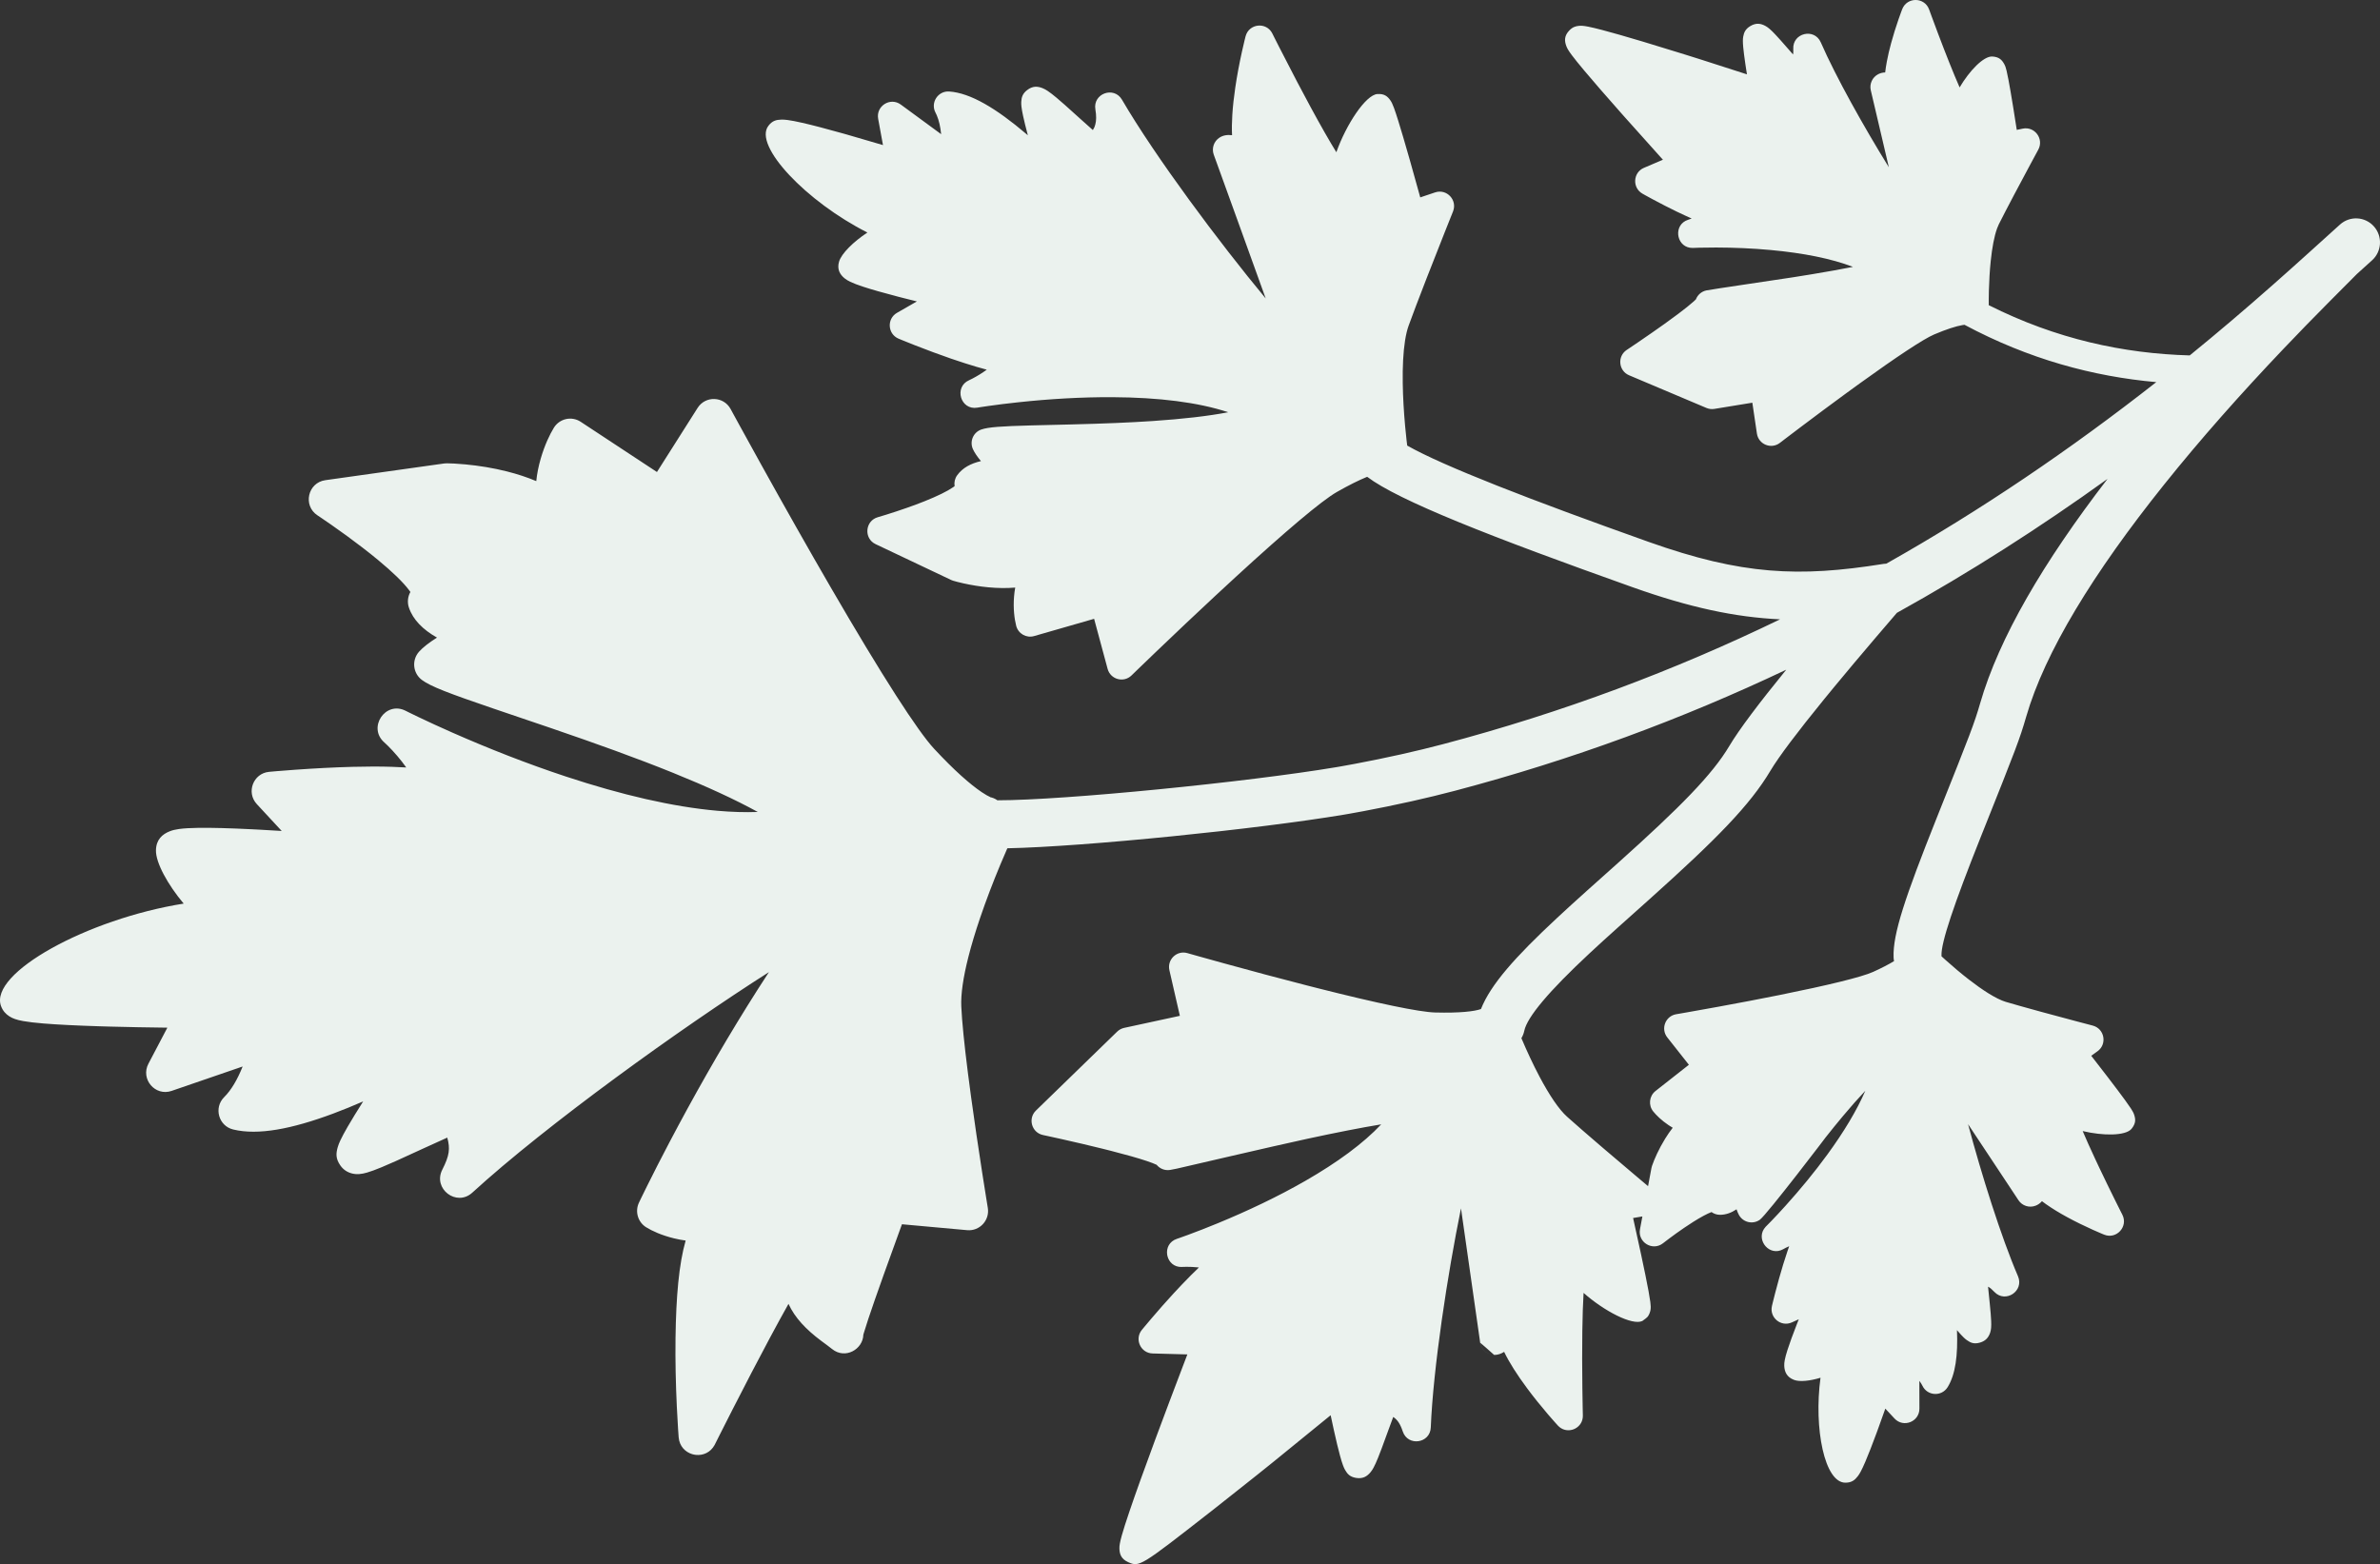 <?xml version="1.0" encoding="UTF-8"?>
<svg width="248px" height="163px" viewBox="0 0 248 163" version="1.1" xmlns="http://www.w3.org/2000/svg" xmlns:xlink="http://www.w3.org/1999/xlink">
    <rect x="0" y="0" width="248" height="163" fill="#333333" stroke="none"/>
    <!-- Generator: Sketch 55.2 (78181) - https://sketchapp.com -->
    <title>parsley-plant</title>
    <desc>Created with Sketch.</desc>
    <g id="parsley-plant" stroke="none" stroke-width="1" fill="none" fill-rule="evenodd">
        <path d="M146.633,46.433 C150.376,48.566 159.58,52.128 171.812,56.478 C181.508,59.923 187.461,60.169 196.2,58.775 C196.214,58.773 196.227,58.771 196.24,58.769 C196.257,58.766 196.274,58.764 196.291,58.761 C196.303,58.76 196.316,58.758 196.328,58.757 C196.404,58.748 196.479,58.743 196.553,58.741 C206.406,53.183 215.742,46.839 224.688,39.821 C218.109,39.235 211.406,37.433 204.703,33.847 C204.64,33.854 204.564,33.865 204.474,33.881 C203.81,33.996 202.843,34.301 201.536,34.856 C200.428,35.327 197.61,37.198 193.787,39.957 C193.343,40.277 192.889,40.608 192.425,40.946 C190.815,42.122 189.165,43.351 187.564,44.559 C187.004,44.981 186.49,45.371 186.034,45.719 C185.761,45.927 185.568,46.075 185.467,46.153 C184.56,46.849 183.241,46.313 183.073,45.18 L182.597,41.965 L178.637,42.612 C178.359,42.657 178.074,42.623 177.815,42.513 L169.751,39.106 C168.648,38.64 168.508,37.128 169.507,36.466 C169.568,36.425 169.683,36.348 169.846,36.239 C170.118,36.057 170.42,35.852 170.746,35.631 C171.675,34.999 172.6,34.356 173.455,33.745 C173.974,33.373 174.45,33.025 174.877,32.704 C175.575,32.179 176.123,31.74 176.484,31.415 C176.579,31.329 176.658,31.254 176.716,31.195 C176.891,30.742 177.281,30.38 177.796,30.267 C178.32,30.153 185.034,29.178 186.785,28.904 C187.475,28.796 188.137,28.689 188.776,28.584 C190.385,28.318 191.825,28.06 193.083,27.811 C190.835,26.949 187.903,26.367 184.509,26.054 C182.594,25.877 180.667,25.798 178.826,25.793 C178.182,25.791 177.594,25.799 177.077,25.813 C176.796,25.82 176.59,25.828 176.475,25.834 C176.439,25.836 176.402,25.837 176.366,25.837 C175.572,25.844 175.062,25.314 174.912,24.695 C174.894,24.62 174.881,24.544 174.874,24.468 C174.813,23.833 175.124,23.163 175.887,22.909 C175.907,22.902 175.928,22.895 175.948,22.889 C176.032,22.863 176.142,22.823 176.274,22.77 C176.067,22.678 175.851,22.581 175.625,22.477 C175.332,22.344 175.028,22.2 174.715,22.049 C173.901,21.655 173.061,21.222 172.24,20.782 C171.953,20.628 171.688,20.483 171.452,20.353 C171.31,20.274 171.208,20.217 171.152,20.185 C170.068,19.573 170.156,17.979 171.3,17.491 L173.28,16.646 C173.195,16.551 173.108,16.455 173.02,16.358 C171.754,14.956 170.481,13.536 169.282,12.184 C169.101,11.98 169.101,11.98 168.92,11.776 C167.325,9.975 166.01,8.462 165.06,7.328 C164.51,6.672 164.088,6.149 163.797,5.761 C163.625,5.532 163.494,5.343 163.397,5.18 C163.319,5.048 163.257,4.926 163.206,4.784 C163.013,4.246 162.987,3.727 163.534,3.165 C163.86,2.826 164.177,2.725 164.536,2.692 C164.667,2.68 164.789,2.682 164.92,2.692 C165.085,2.706 165.273,2.735 165.497,2.779 C165.865,2.852 166.355,2.969 166.967,3.13 C168.017,3.406 169.417,3.808 171.085,4.306 C171.242,4.353 171.242,4.353 171.4,4.401 C172.714,4.795 174.107,5.223 175.491,5.655 C175.976,5.806 176.424,5.947 176.826,6.074 C177.068,6.15 177.24,6.205 177.337,6.236 L182.036,7.748 C182.009,7.579 181.982,7.412 181.957,7.248 C181.925,7.044 181.895,6.846 181.867,6.656 C181.763,5.95 181.688,5.366 181.647,4.921 C181.622,4.645 181.609,4.419 181.611,4.228 C181.612,4.083 181.622,3.951 181.647,3.814 C181.726,3.377 181.878,3.028 182.375,2.724 C182.995,2.346 183.494,2.449 183.969,2.709 C184.118,2.791 184.248,2.887 184.386,3.004 C184.562,3.154 184.761,3.35 185.003,3.608 C185.343,3.969 185.581,4.236 186.432,5.21 L186.507,5.295 C186.627,5.432 186.738,5.56 186.843,5.678 C186.867,5.523 186.874,5.334 186.862,5.1 C186.774,3.43 189.063,2.886 189.731,4.418 C191.314,8.044 194.246,13.262 196.82,17.428 C196.577,16.389 196.333,15.346 196.089,14.305 C195.787,13.018 195.507,11.825 195.256,10.757 C195.116,10.162 195.116,10.162 195.022,9.765 L194.94,9.415 C194.78,8.738 195.104,8.04 195.723,7.726 C195.745,7.715 195.745,7.715 195.768,7.705 C195.98,7.606 196.202,7.554 196.438,7.55 C196.48,7.183 196.54,6.795 196.617,6.387 C196.73,5.787 196.88,5.151 197.06,4.488 C197.287,3.654 197.55,2.818 197.828,2.016 C197.926,1.735 198.018,1.479 198.102,1.251 C198.154,1.112 198.192,1.012 198.214,0.955 C198.719,-0.337 200.549,-0.312 201.019,0.992 C201.066,1.122 201.154,1.365 201.277,1.698 C201.482,2.256 201.707,2.863 201.948,3.499 C202.347,4.555 202.744,5.583 203.127,6.542 C203.517,7.517 203.876,8.382 204.195,9.109 C205.221,7.375 206.684,5.838 207.609,5.889 C208.318,5.934 208.606,6.242 208.852,6.691 C208.908,6.794 208.947,6.887 208.982,6.99 C209.02,7.101 209.054,7.226 209.091,7.378 C209.148,7.616 209.214,7.937 209.291,8.344 C209.422,9.035 209.581,9.969 209.763,11.088 C209.788,11.24 209.788,11.24 209.812,11.392 C209.924,12.087 210.038,12.812 210.15,13.535 L210.769,13.406 C212.019,13.143 213.003,14.47 212.392,15.596 C212.354,15.666 212.283,15.797 212.184,15.982 C212.017,16.289 211.832,16.632 211.633,17.002 C211.065,18.059 210.498,19.12 209.972,20.115 L209.892,20.265 C209.218,21.542 208.666,22.604 208.279,23.377 C208.217,23.501 208.155,23.648 208.095,23.816 C207.805,24.617 207.584,25.788 207.437,27.199 C207.334,28.196 207.273,29.249 207.245,30.289 C207.236,30.653 207.231,30.99 207.23,31.289 C207.23,31.466 207.231,31.59 207.232,31.652 C207.232,31.701 207.231,31.751 207.227,31.799 C214.263,35.344 221.302,36.845 228.173,37.038 C231.116,34.645 233.939,32.24 236.845,29.676 C238.076,28.59 239.265,27.526 240.678,26.25 C240.897,26.053 243.235,23.936 243.835,23.397 C244.863,22.473 246.442,22.56 247.362,23.591 C248.283,24.622 248.196,26.207 247.169,27.13 C246.891,27.38 246.232,27.976 245.586,28.56 C245.575,28.571 245.564,28.583 245.553,28.594 C245.226,28.931 243.12,31.038 242.735,31.426 C241.099,33.074 239.568,34.643 237.964,36.33 C233.487,41.036 229.303,45.753 225.512,50.487 C218.13,59.705 213.069,67.978 211.13,74.697 C210.467,76.995 210.047,78.084 206.674,86.53 C206.54,86.865 206.54,86.865 206.406,87.2 C203.596,94.256 202.257,98.227 202.307,99.569 C202.308,99.599 202.309,99.629 202.309,99.658 C202.442,99.781 202.584,99.909 202.732,100.043 C203.52,100.75 204.346,101.448 205.167,102.084 C205.879,102.636 206.553,103.114 207.17,103.499 C207.897,103.952 208.521,104.26 208.995,104.402 C209.868,104.661 211.075,105 212.533,105.398 L212.751,105.458 C213.915,105.775 215.162,106.109 216.408,106.44 C216.844,106.555 217.249,106.662 217.613,106.757 C217.83,106.815 217.986,106.855 218.068,106.877 C219.299,107.198 219.596,108.815 218.561,109.556 L217.91,110.023 C218.456,110.723 219,111.426 219.513,112.095 L219.638,112.257 C220.377,113.221 220.988,114.032 221.431,114.641 C221.691,114.998 221.892,115.284 222.034,115.501 C222.123,115.638 222.194,115.753 222.25,115.86 C222.301,115.957 222.343,116.049 222.38,116.16 C222.542,116.646 222.572,117.061 222.11,117.636 C221.486,118.382 219.14,118.374 217.019,117.87 C217.365,118.689 217.802,119.662 218.313,120.757 C218.47,121.095 218.634,121.443 218.802,121.797 C219.329,122.907 219.884,124.044 220.43,125.145 C220.622,125.531 220.798,125.884 220.956,126.198 C221.05,126.385 221.117,126.517 221.153,126.586 C221.781,127.823 220.546,129.181 219.261,128.666 C219.197,128.64 219.082,128.593 218.924,128.527 C218.665,128.417 218.376,128.292 218.065,128.152 C217.174,127.751 216.274,127.313 215.418,126.847 C214.594,126.399 213.851,125.948 213.209,125.495 C213.059,125.389 212.914,125.283 212.775,125.177 C212.588,125.393 212.368,125.548 212.111,125.647 C211.456,125.899 210.714,125.661 210.326,125.074 L210.112,124.75 C209.87,124.384 209.87,124.384 209.507,123.835 C208.854,122.848 208.124,121.747 207.337,120.559 C206.583,119.422 205.827,118.283 205.075,117.151 C206.473,122.385 208.518,128.907 210.277,132.996 C210.938,134.533 208.979,135.841 207.822,134.636 C207.547,134.35 207.359,134.184 207.159,134.086 C207.184,134.35 207.214,134.647 207.249,134.983 C207.293,135.413 207.314,135.62 207.336,135.839 C207.418,136.656 207.464,137.201 207.482,137.637 C207.495,137.931 207.495,138.17 207.477,138.377 C207.461,138.549 207.434,138.706 207.38,138.872 C207.227,139.335 206.939,139.733 206.324,139.911 C205.708,140.09 205.352,139.942 204.945,139.654 C204.826,139.57 204.716,139.474 204.598,139.358 C204.431,139.196 204.235,138.981 204.001,138.709 C203.975,138.678 203.947,138.646 203.92,138.613 C204.025,141.212 203.771,143.233 202.945,144.56 C202.319,145.565 200.834,145.482 200.323,144.414 C200.244,144.249 200.135,144.077 200,143.901 L200.006,146.795 C200.009,148.161 198.342,148.823 197.412,147.826 L196.453,146.795 C196.193,147.532 195.933,148.259 195.679,148.953 C195.605,149.156 195.605,149.156 195.53,149.359 C195.083,150.57 194.694,151.572 194.376,152.315 C194.187,152.757 194.023,153.109 193.879,153.375 C193.781,153.554 193.688,153.703 193.584,153.838 C193.271,154.242 192.954,154.5 192.321,154.511 C190.122,154.563 188.987,148.852 189.7,143.576 C188.608,143.907 187.547,144.022 186.953,143.803 C186.189,143.523 185.952,142.958 185.922,142.351 C185.913,142.15 185.933,141.958 185.973,141.742 C186.026,141.457 186.121,141.108 186.258,140.68 C186.48,139.984 186.815,139.069 187.24,137.981 C187.288,137.857 187.338,137.731 187.388,137.603 C187.404,137.563 187.42,137.522 187.436,137.482 L186.714,137.808 C185.581,138.318 184.356,137.304 184.641,136.091 C184.657,136.021 184.688,135.893 184.731,135.716 C184.803,135.423 184.885,135.097 184.976,134.745 C185.237,133.739 185.517,132.728 185.809,131.774 C185.96,131.28 186.11,130.813 186.259,130.377 C186.32,130.202 186.378,130.033 186.436,129.87 C186.185,129.978 185.988,130.078 185.862,130.151 C185.844,130.162 185.825,130.173 185.806,130.183 C185.103,130.573 184.401,130.348 183.977,129.873 C183.927,129.817 183.88,129.756 183.837,129.691 C183.485,129.163 183.442,128.428 183.983,127.846 C184.008,127.819 184.034,127.792 184.061,127.767 C184.164,127.665 184.347,127.48 184.593,127.224 C185.04,126.761 185.535,126.23 186.065,125.642 C187.578,123.965 189.064,122.165 190.411,120.319 C192.134,117.958 193.486,115.713 194.368,113.672 C193.647,114.434 192.872,115.311 192.047,116.296 C191.453,117.004 190.837,117.764 190.187,118.586 C190.631,118.024 184.099,126.604 183.373,127.115 C182.643,127.628 181.631,127.393 181.2,126.609 C181.108,126.441 181.025,126.246 180.95,126.022 C180.409,126.384 179.838,126.598 179.22,126.596 C178.896,126.595 178.591,126.49 178.343,126.309 C177.878,126.486 177.22,126.84 176.445,127.327 C176.14,127.519 175.821,127.728 175.493,127.952 C174.961,128.314 174.431,128.695 173.93,129.07 C173.63,129.294 173.408,129.465 173.289,129.559 C172.2,130.416 170.635,129.462 170.89,128.098 L171.139,126.767 L170.172,126.93 C170.179,126.962 170.186,126.994 170.193,127.026 C170.47,128.265 170.742,129.504 170.99,130.664 C171.338,132.284 171.61,133.615 171.783,134.561 C171.87,135.036 171.932,135.413 171.968,135.693 C171.99,135.869 172.004,136.016 172.007,136.148 C172.01,136.266 172.006,136.376 171.986,136.502 C171.96,136.651 171.96,136.651 171.869,136.902 C171.703,137.247 171.703,137.247 171.136,137.66 C170.087,138.164 167.13,136.611 165.012,134.733 C164.946,135.807 164.903,137.15 164.881,138.71 C164.855,140.559 164.86,142.603 164.886,144.687 C164.896,145.419 164.907,146.103 164.919,146.721 C164.927,147.092 164.933,147.359 164.936,147.503 C164.952,148.126 164.619,148.608 164.162,148.859 C164.062,148.914 163.958,148.957 163.851,148.987 C163.348,149.134 162.769,149.026 162.344,148.569 L162.339,148.564 C162.279,148.499 162.184,148.395 162.049,148.244 C161.826,147.995 161.579,147.713 161.314,147.404 C160.558,146.522 159.807,145.59 159.111,144.65 C158.086,143.264 157.278,142.011 156.734,140.879 C156.408,141.085 156.088,141.187 155.762,141.197 C155.738,141.197 155.715,141.198 155.691,141.197 C154.233,139.888 154.241,139.946 154.238,139.929 C154.348,140.625 154.923,141.144 155.61,141.193 L155.592,141.192 C154.893,141.135 154.328,140.6 154.23,139.904 L154.229,139.898 C154.222,139.853 154.218,139.808 154.215,139.764 C154.057,138.641 153.124,132.094 152.237,125.923 C150.836,132.785 149.342,142.563 149.09,148.758 C149.022,150.428 146.698,150.758 146.171,149.173 C145.895,148.344 145.597,147.941 145.176,147.663 C145.02,148.078 144.835,148.582 144.611,149.198 L144.592,149.25 C144.018,150.83 143.835,151.324 143.586,151.937 C143.413,152.361 143.265,152.69 143.127,152.944 C143.026,153.13 142.926,153.287 142.805,153.43 C142.447,153.854 142.012,154.134 141.292,154.012 C140.667,153.903 140.403,153.612 140.155,153.174 C140.077,153.036 140.012,152.886 139.946,152.711 C139.85,152.454 139.748,152.122 139.635,151.707 C139.446,151.019 139.227,150.102 138.985,149.007 C138.877,148.521 138.767,148.009 138.656,147.482 L132.828,152.227 C132.73,152.306 132.547,152.454 132.29,152.661 C131.862,153.005 131.382,153.39 130.864,153.804 C129.382,154.989 127.881,156.179 126.452,157.298 C126.228,157.473 126.228,157.473 126.003,157.648 C118.832,163.247 118.729,163.321 117.549,162.789 C116.829,162.459 116.661,161.96 116.645,161.379 C116.64,161.216 116.655,161.062 116.684,160.89 C116.723,160.661 116.791,160.378 116.889,160.026 C117.059,159.415 117.329,158.569 117.693,157.498 C118.324,155.636 119.229,153.123 120.342,150.116 C120.429,149.883 120.429,149.883 120.515,149.651 C121.377,147.328 122.307,144.863 123.241,142.414 C123.409,141.973 123.571,141.55 123.725,141.145 L120.101,141.045 C118.856,141.011 118.193,139.555 118.984,138.588 C119.033,138.527 119.125,138.416 119.255,138.261 C119.469,138.004 119.71,137.717 119.975,137.407 C120.73,136.521 121.518,135.626 122.301,134.776 C122.595,134.457 122.883,134.15 123.164,133.856 C123.818,133.173 124.401,132.583 124.928,132.086 C124.885,132.081 124.842,132.077 124.799,132.072 C124.387,132.03 123.995,132.013 123.637,132.015 C123.456,132.016 123.315,132.021 123.247,132.025 C123.211,132.029 123.176,132.031 123.14,132.032 C122.331,132.059 121.802,131.519 121.649,130.887 C121.635,130.832 121.625,130.778 121.618,130.723 C121.53,130.073 121.833,129.371 122.625,129.103 C122.682,129.084 122.784,129.049 122.93,128.998 C123.18,128.91 123.471,128.806 123.797,128.686 C124.733,128.341 125.77,127.938 126.882,127.48 C130.051,126.174 133.171,124.692 136.005,123.065 C139.362,121.138 142.061,119.154 143.924,117.17 C141.799,117.521 139.227,118.026 136.251,118.668 C132.57,119.462 123.02,121.7 122.631,121.783 C122.329,121.847 122.098,121.892 121.925,121.92 C121.373,122.009 120.849,121.785 120.523,121.385 C120.305,121.28 119.957,121.145 119.503,120.992 C118.596,120.687 117.321,120.327 115.767,119.93 C115.479,119.856 115.183,119.782 114.879,119.707 C113.518,119.369 112.062,119.029 110.611,118.704 C110.102,118.591 109.631,118.487 109.208,118.395 C108.956,118.34 108.776,118.302 108.681,118.282 C107.506,118.033 107.085,116.568 107.948,115.73 L116.412,107.506 C116.613,107.311 116.865,107.176 117.139,107.116 L122.944,105.859 L121.854,101.108 C121.598,99.993 122.628,99.011 123.725,99.324 C123.771,99.337 123.771,99.337 123.995,99.401 C124.216,99.464 124.474,99.536 124.765,99.618 C125.596,99.852 126.528,100.111 127.537,100.389 C130.418,101.183 133.341,101.965 136.125,102.679 C136.565,102.792 136.998,102.902 137.424,103.01 C143.513,104.548 147.894,105.473 149.554,105.513 C152.135,105.581 153.64,105.395 154.319,105.153 C155.327,102.605 157.856,99.75 162.252,95.657 C163.153,94.817 164.128,93.93 165.363,92.821 C165.972,92.275 168.162,90.319 168.592,89.934 C175.136,84.069 178.43,80.711 180.187,77.757 C181.224,76.015 183.259,73.318 186.131,69.79 C175.302,74.926 163.853,79.169 151.644,82.397 C150.182,82.783 148.659,83.151 147.1,83.5 C145.362,83.888 143.67,84.232 142.088,84.53 C141.533,84.634 141.031,84.725 140.591,84.802 C140.324,84.849 140.135,84.881 140.039,84.897 C130.983,86.413 112.995,88.237 104.966,88.4 C104.744,88.903 104.5,89.471 104.241,90.091 C103.48,91.916 102.751,93.816 102.117,95.687 C101.632,97.118 101.223,98.475 100.905,99.731 C100.366,101.856 100.109,103.62 100.168,104.887 C100.241,106.467 100.48,108.831 100.856,111.799 C100.957,112.596 101.067,113.431 101.186,114.3 C101.533,116.844 101.935,119.56 102.356,122.269 C102.504,123.217 102.644,124.096 102.771,124.885 C102.847,125.357 102.902,125.693 102.931,125.871 C103.146,127.166 102.083,128.315 100.78,128.197 L93.986,127.581 C93.913,127.78 93.837,127.987 93.76,128.199 C93.195,129.745 92.633,131.297 92.113,132.754 L92.033,132.978 C91.384,134.796 90.853,136.32 90.478,137.449 C90.27,138.074 90.113,138.566 90.015,138.905 C89.994,138.978 89.976,139.042 89.962,139.095 C89.92,140.61 88.077,141.691 86.701,140.582 C86.563,140.47 86.406,140.35 86.193,140.191 C86.134,140.148 85.712,139.836 85.582,139.739 C83.98,138.54 82.83,137.33 82.162,135.878 C81.573,136.925 80.91,138.138 80.185,139.493 C78.962,141.779 77.634,144.335 76.294,146.961 C75.825,147.881 75.387,148.745 74.993,149.527 C74.856,149.8 74.733,150.044 74.627,150.256 C74.545,150.42 74.526,150.458 74.511,150.488 C74.496,150.519 74.481,150.549 74.464,150.579 C74.037,151.373 73.253,151.692 72.512,151.614 C72.382,151.602 72.255,151.576 72.132,151.539 C71.409,151.324 70.799,150.715 70.719,149.795 C70.718,149.786 70.718,149.777 70.717,149.768 C70.703,149.597 70.682,149.306 70.655,148.899 C70.61,148.21 70.566,147.439 70.527,146.604 C70.414,144.217 70.359,141.783 70.39,139.44 C70.448,135.135 70.742,131.729 71.447,129.278 C71.038,129.224 70.633,129.147 70.232,129.049 C68.943,128.733 67.95,128.279 67.331,127.894 C66.467,127.356 66.143,126.252 66.58,125.33 C66.618,125.249 66.691,125.096 66.798,124.875 C66.975,124.511 67.182,124.087 67.419,123.61 C68.094,122.249 68.873,120.722 69.744,119.064 C72.235,114.328 74.974,109.486 77.884,104.813 C78.629,103.617 79.375,102.447 80.122,101.307 C70.924,107.159 56.947,117.218 49.214,124.287 C47.57,125.789 45.078,123.881 46.087,121.894 C46.832,120.43 46.925,119.71 46.607,118.551 C45.904,118.86 45.027,119.26 43.906,119.777 L43.672,119.885 C41.521,120.878 40.678,121.26 39.764,121.638 C39.143,121.895 38.649,122.078 38.247,122.194 C37.958,122.277 37.703,122.331 37.442,122.35 C37.209,122.367 36.978,122.357 36.726,122.299 C36.248,122.19 35.795,121.929 35.462,121.449 C34.971,120.741 35.002,120.208 35.194,119.541 C35.257,119.323 35.345,119.1 35.462,118.848 C35.639,118.468 35.895,117.993 36.229,117.415 C36.649,116.689 37.194,115.8 37.842,114.778 C36.792,115.238 35.742,115.667 34.704,116.053 C30.404,117.654 26.901,118.332 24.3,117.706 C22.777,117.339 22.248,115.435 23.362,114.329 C24.09,113.609 24.742,112.502 25.283,111.141 L17.881,113.684 C16.169,114.271 14.622,112.458 15.465,110.852 L17.439,107.094 C15.402,107.07 13.367,107.034 11.45,106.981 C11.099,106.972 10.755,106.962 10.417,106.951 C8.006,106.876 6.004,106.779 4.513,106.656 C3.642,106.583 2.945,106.503 2.417,106.407 C2.081,106.347 1.799,106.279 1.547,106.189 C1.347,106.118 1.162,106.033 0.977,105.914 C0.603,105.674 0.29,105.345 0.105,104.838 C-1.149,101.41 9.083,95.769 19.139,94.164 C17.481,92.192 16.225,89.901 16.251,88.62 C16.268,87.502 16.903,86.936 17.698,86.624 C17.983,86.512 18.287,86.443 18.645,86.393 C19.157,86.321 19.826,86.283 20.666,86.271 C22.064,86.251 23.94,86.305 26.19,86.416 C26.477,86.43 26.769,86.445 27.066,86.461 C27.816,86.502 28.582,86.547 29.354,86.595 L26.76,83.796 C25.632,82.577 26.386,80.59 28.037,80.434 C28.175,80.421 28.429,80.398 28.783,80.368 C29.37,80.319 30.025,80.267 30.732,80.217 C32.754,80.073 34.793,79.964 36.723,79.913 C38.23,79.873 39.612,79.871 40.839,79.911 C41.37,79.928 41.867,79.95 42.332,79.979 C42.043,79.57 41.729,79.168 41.395,78.776 C41.056,78.377 40.723,78.021 40.413,77.715 C40.234,77.538 40.109,77.423 40.054,77.375 C38.272,75.826 40.164,73.001 42.267,74.071 C42.319,74.098 42.428,74.153 42.591,74.233 C42.865,74.369 43.188,74.526 43.556,74.702 C44.611,75.207 45.813,75.761 47.138,76.345 C50.924,78.014 54.931,79.589 58.974,80.925 C64.747,82.831 70.099,84.083 74.762,84.492 C76.25,84.622 77.652,84.664 78.961,84.616 C76.613,83.321 73.652,81.96 70.134,80.537 C68.276,79.785 66.277,79.022 64.105,78.23 C62.047,77.479 59.907,76.729 57.388,75.867 C56.088,75.422 51.996,74.038 51.419,73.841 C46.752,72.25 44.882,71.536 43.972,70.865 C43.02,70.164 42.879,68.792 43.668,67.91 C44.078,67.452 44.702,66.974 45.535,66.444 C44.808,66.034 44.181,65.57 43.674,65.035 C43.19,64.525 42.825,63.956 42.61,63.319 C42.423,62.764 42.491,62.173 42.763,61.69 C42.724,61.632 42.679,61.568 42.627,61.5 C42.02,60.685 40.89,59.595 39.381,58.346 C38.881,57.932 38.346,57.506 37.782,57.072 C36.718,56.252 35.605,55.443 34.511,54.68 C34.128,54.413 33.776,54.172 33.462,53.96 C33.275,53.834 33.145,53.747 33.078,53.703 C31.536,52.688 32.071,50.297 33.897,50.041 L46.269,48.301 C46.364,48.287 46.46,48.281 46.557,48.281 C46.955,48.284 47.622,48.313 48.486,48.394 C49.916,48.529 51.39,48.765 52.837,49.131 C53.919,49.405 54.937,49.738 55.88,50.138 C55.958,49.357 56.117,48.57 56.347,47.782 C56.755,46.383 57.285,45.274 57.711,44.58 C58.301,43.618 59.568,43.335 60.509,43.955 L68.455,49.189 L72.692,42.509 C73.509,41.22 75.405,41.285 76.133,42.627 C76.172,42.699 76.249,42.84 76.36,43.045 C76.547,43.388 76.764,43.785 77.009,44.232 C77.709,45.51 78.493,46.934 79.343,48.464 C81.769,52.837 84.232,57.194 86.579,61.237 C89.177,65.712 91.472,69.521 93.359,72.458 C95.12,75.2 96.486,77.116 97.334,78.027 C99.411,80.259 101.059,81.719 102.303,82.554 C102.688,82.813 102.983,82.976 103.189,83.064 C103.223,83.079 103.21,83.077 103.154,83.067 L103.121,83.062 C103.418,83.113 103.695,83.23 103.933,83.399 C110.928,83.399 129.988,81.498 139.223,79.951 C139.309,79.937 139.482,79.907 139.732,79.864 C140.153,79.79 140.634,79.703 141.169,79.602 C142.698,79.315 144.335,78.982 146.013,78.607 C147.513,78.271 148.974,77.918 150.371,77.549 C162.83,74.256 174.483,69.874 185.487,64.541 C180.802,64.323 176.072,63.31 170.144,61.204 C155.352,55.943 145.73,52.167 142.461,49.688 C141.594,50.043 140.542,50.563 139.294,51.276 C137.708,52.181 133.942,55.376 128.837,60.058 C128.118,60.718 127.379,61.401 126.623,62.104 C124.579,64.005 122.506,65.967 120.511,67.877 C119.812,68.546 119.174,69.161 118.608,69.707 C118.27,70.035 118.031,70.266 117.905,70.389 C117.085,71.186 115.713,70.808 115.415,69.702 L114.008,64.487 L107.753,66.286 C106.941,66.519 106.097,66.034 105.888,65.213 C105.703,64.491 105.566,63.407 105.667,62.154 C105.692,61.84 105.732,61.533 105.788,61.232 C104.899,61.309 103.956,61.294 102.974,61.202 C102.079,61.118 101.21,60.973 100.396,60.792 C99.902,60.682 99.53,60.582 99.31,60.516 L99.106,60.436 L91.239,56.705 C89.989,56.112 90.138,54.281 91.468,53.899 C91.635,53.851 91.944,53.759 92.361,53.63 C93.057,53.413 93.792,53.171 94.528,52.912 C95.168,52.688 95.78,52.46 96.35,52.231 C97.678,51.7 98.717,51.193 99.335,50.762 C99.385,50.726 99.431,50.693 99.472,50.662 C99.408,50.275 99.495,49.867 99.737,49.531 C100.3,48.752 101.147,48.301 102.215,48.052 C101.828,47.581 101.548,47.172 101.382,46.808 C101.012,46.001 101.417,45.05 102.254,44.76 C102.991,44.504 104.341,44.416 107.498,44.331 C108.217,44.312 111.051,44.246 111.599,44.232 C113.376,44.187 114.84,44.141 116.272,44.081 C117.642,44.024 118.922,43.956 120.136,43.874 C123.245,43.664 125.876,43.365 127.983,42.961 C124.84,41.92 120.727,41.416 115.924,41.391 C112.679,41.374 109.334,41.575 106.084,41.924 C104.946,42.045 103.901,42.177 102.975,42.309 C102.652,42.355 102.367,42.397 102.124,42.435 C101.98,42.458 101.883,42.474 101.836,42.482 C100.092,42.778 99.366,40.329 100.987,39.62 C101.04,39.597 101.161,39.54 101.335,39.449 C101.836,39.187 102.342,38.878 102.823,38.525 C102.152,38.35 101.396,38.124 100.544,37.853 C100.079,37.705 99.594,37.544 99.092,37.371 C97.854,36.944 96.568,36.463 95.307,35.968 C94.866,35.794 94.459,35.631 94.096,35.483 C93.877,35.394 93.72,35.329 93.635,35.293 C92.488,34.812 92.389,33.219 93.469,32.6 L95.54,31.411 C95.035,31.286 94.535,31.161 94.048,31.036 C93.876,30.992 93.705,30.948 93.538,30.905 C92.045,30.516 90.811,30.167 89.904,29.867 C89.357,29.685 88.926,29.522 88.601,29.366 C88.369,29.255 88.177,29.142 88.004,29.001 C87.519,28.605 87.2,28.062 87.431,27.266 C87.682,26.416 88.925,25.195 90.385,24.231 C84.042,21.029 78.467,15.173 80.069,13.112 C80.464,12.589 80.873,12.481 81.415,12.465 C81.611,12.459 81.825,12.474 82.074,12.507 C82.466,12.558 82.973,12.657 83.602,12.8 C84.671,13.043 86.086,13.415 87.775,13.889 C87.936,13.934 88.1,13.98 88.265,14.027 C89.471,14.369 90.74,14.741 92.008,15.12 L91.506,12.383 C91.26,11.045 92.771,10.094 93.865,10.897 L98.069,13.983 C97.994,13.229 97.845,12.559 97.616,12.021 C97.574,11.923 97.53,11.831 97.484,11.743 C96.931,10.703 97.733,9.458 98.906,9.535 C101.138,9.684 103.829,11.315 106.94,13.957 C106.995,14.003 107.049,14.049 107.103,14.096 C106.89,13.293 106.722,12.612 106.606,12.075 C106.523,11.685 106.466,11.367 106.437,11.11 C106.416,10.93 106.408,10.77 106.417,10.611 C106.443,10.136 106.555,9.755 107.023,9.393 C107.603,8.937 108.126,8.981 108.65,9.193 C108.829,9.265 108.996,9.359 109.18,9.482 C109.434,9.651 109.737,9.887 110.113,10.202 C110.656,10.658 111.054,11.013 112.425,12.253 L112.585,12.398 C113.099,12.862 113.523,13.241 113.878,13.553 C114.032,13.313 114.071,13.203 114.132,12.975 C114.24,12.578 114.255,12.075 114.141,11.401 C113.86,9.752 116.069,8.945 116.911,10.388 C120.391,16.349 127.035,25.256 131.889,31.104 C130.921,28.416 129.937,25.688 128.954,22.967 C128.303,21.164 127.699,19.494 127.157,17.999 C126.967,17.475 126.855,17.166 126.654,16.611 L126.476,16.121 C126.237,15.462 126.483,14.726 127.068,14.345 C127.426,14.112 127.855,14.024 128.382,14.088 C128.35,13.444 128.361,12.739 128.409,11.974 C128.464,11.082 128.57,10.122 128.72,9.11 C128.903,7.867 129.143,6.606 129.411,5.391 C129.504,4.965 129.595,4.575 129.68,4.229 C129.731,4.019 129.769,3.868 129.791,3.784 C130.142,2.443 131.962,2.253 132.581,3.494 C132.616,3.564 132.683,3.698 132.779,3.89 C132.941,4.21 133.125,4.574 133.328,4.974 C133.91,6.118 134.532,7.324 135.169,8.537 C135.65,9.451 136.12,10.334 136.574,11.172 C137.609,13.081 138.517,14.678 139.25,15.864 C140.271,12.973 142.319,9.87 143.534,9.799 C144.25,9.757 144.577,10.032 144.879,10.458 C144.951,10.56 145.005,10.658 145.058,10.768 C145.121,10.898 145.184,11.054 145.256,11.248 C145.373,11.567 145.519,12.009 145.695,12.571 C145.997,13.537 146.383,14.848 146.832,16.422 C146.883,16.602 146.883,16.602 146.935,16.782 C147.271,17.967 147.62,19.218 147.962,20.458 C147.972,20.496 147.982,20.533 147.992,20.57 L149.541,20.05 C150.754,19.643 151.884,20.848 151.407,22.038 C151.364,22.145 151.283,22.347 151.17,22.63 C150.981,23.102 150.771,23.628 150.546,24.195 C149.902,25.817 149.261,27.443 148.668,28.968 L148.571,29.218 C147.816,31.161 147.202,32.778 146.775,33.956 C146.628,34.365 146.504,34.881 146.408,35.491 C146.218,36.694 146.143,38.205 146.168,39.932 C146.19,41.39 146.281,42.916 146.417,44.413 C146.464,44.937 146.514,45.42 146.563,45.85 C146.592,46.105 146.614,46.284 146.626,46.375 C146.629,46.395 146.631,46.414 146.633,46.433 L146.633,46.433 Z M158.532,108.191 C158.535,108.198 158.538,108.205 158.541,108.211 C159.127,109.593 159.764,110.959 160.425,112.207 C161.458,114.157 162.451,115.622 163.29,116.372 C164.166,117.158 165.395,118.227 166.888,119.505 L167.072,119.663 C168.212,120.638 169.43,121.671 170.647,122.697 C171.036,123.026 171.4,123.332 171.731,123.61 L172.085,121.715 L172.141,121.504 C172.384,120.795 172.836,119.762 173.506,118.672 C173.758,118.263 174.022,117.879 174.3,117.524 C174.154,117.44 174.01,117.349 173.868,117.253 C173.136,116.76 172.597,116.23 172.27,115.826 C171.741,115.173 171.848,114.212 172.509,113.693 L175.985,110.961 L173.735,108.111 C173.027,107.215 173.535,105.886 174.658,105.694 C174.714,105.685 174.714,105.685 174.981,105.639 C175.245,105.593 175.548,105.54 175.889,105.48 C176.861,105.31 177.928,105.119 179.057,104.912 C181.263,104.508 183.427,104.096 185.447,103.689 C190.442,102.683 193.993,101.821 195.185,101.281 C196.093,100.869 196.812,100.494 197.362,100.159 C197.336,100.028 197.32,99.894 197.315,99.756 C197.225,97.336 198.523,93.486 201.767,85.34 C201.902,85.002 201.902,85.002 202.036,84.665 C205.294,76.509 205.74,75.353 206.331,73.303 C208.304,66.466 212.93,58.584 219.609,49.904 C212.56,54.978 205.263,59.647 197.661,63.863 C197.404,64.162 197.199,64.401 197.23,64.364 C196.587,65.113 196.037,65.755 195.467,66.423 C193.913,68.245 192.487,69.939 191.151,71.558 C190.78,72.007 190.42,72.446 190.071,72.874 C187.315,76.256 185.354,78.852 184.476,80.327 C182.357,83.89 178.88,87.435 171.92,93.672 C171.486,94.062 169.297,96.016 168.694,96.558 C167.479,97.648 166.526,98.515 165.65,99.331 C161.386,103.302 159.133,105.99 158.833,107.418 C158.775,107.699 158.671,107.958 158.532,108.191 L158.532,108.191 Z" id="Shape" fill="#EBF2EE" fill-rule="nonzero"></path>
    </g>
</svg>